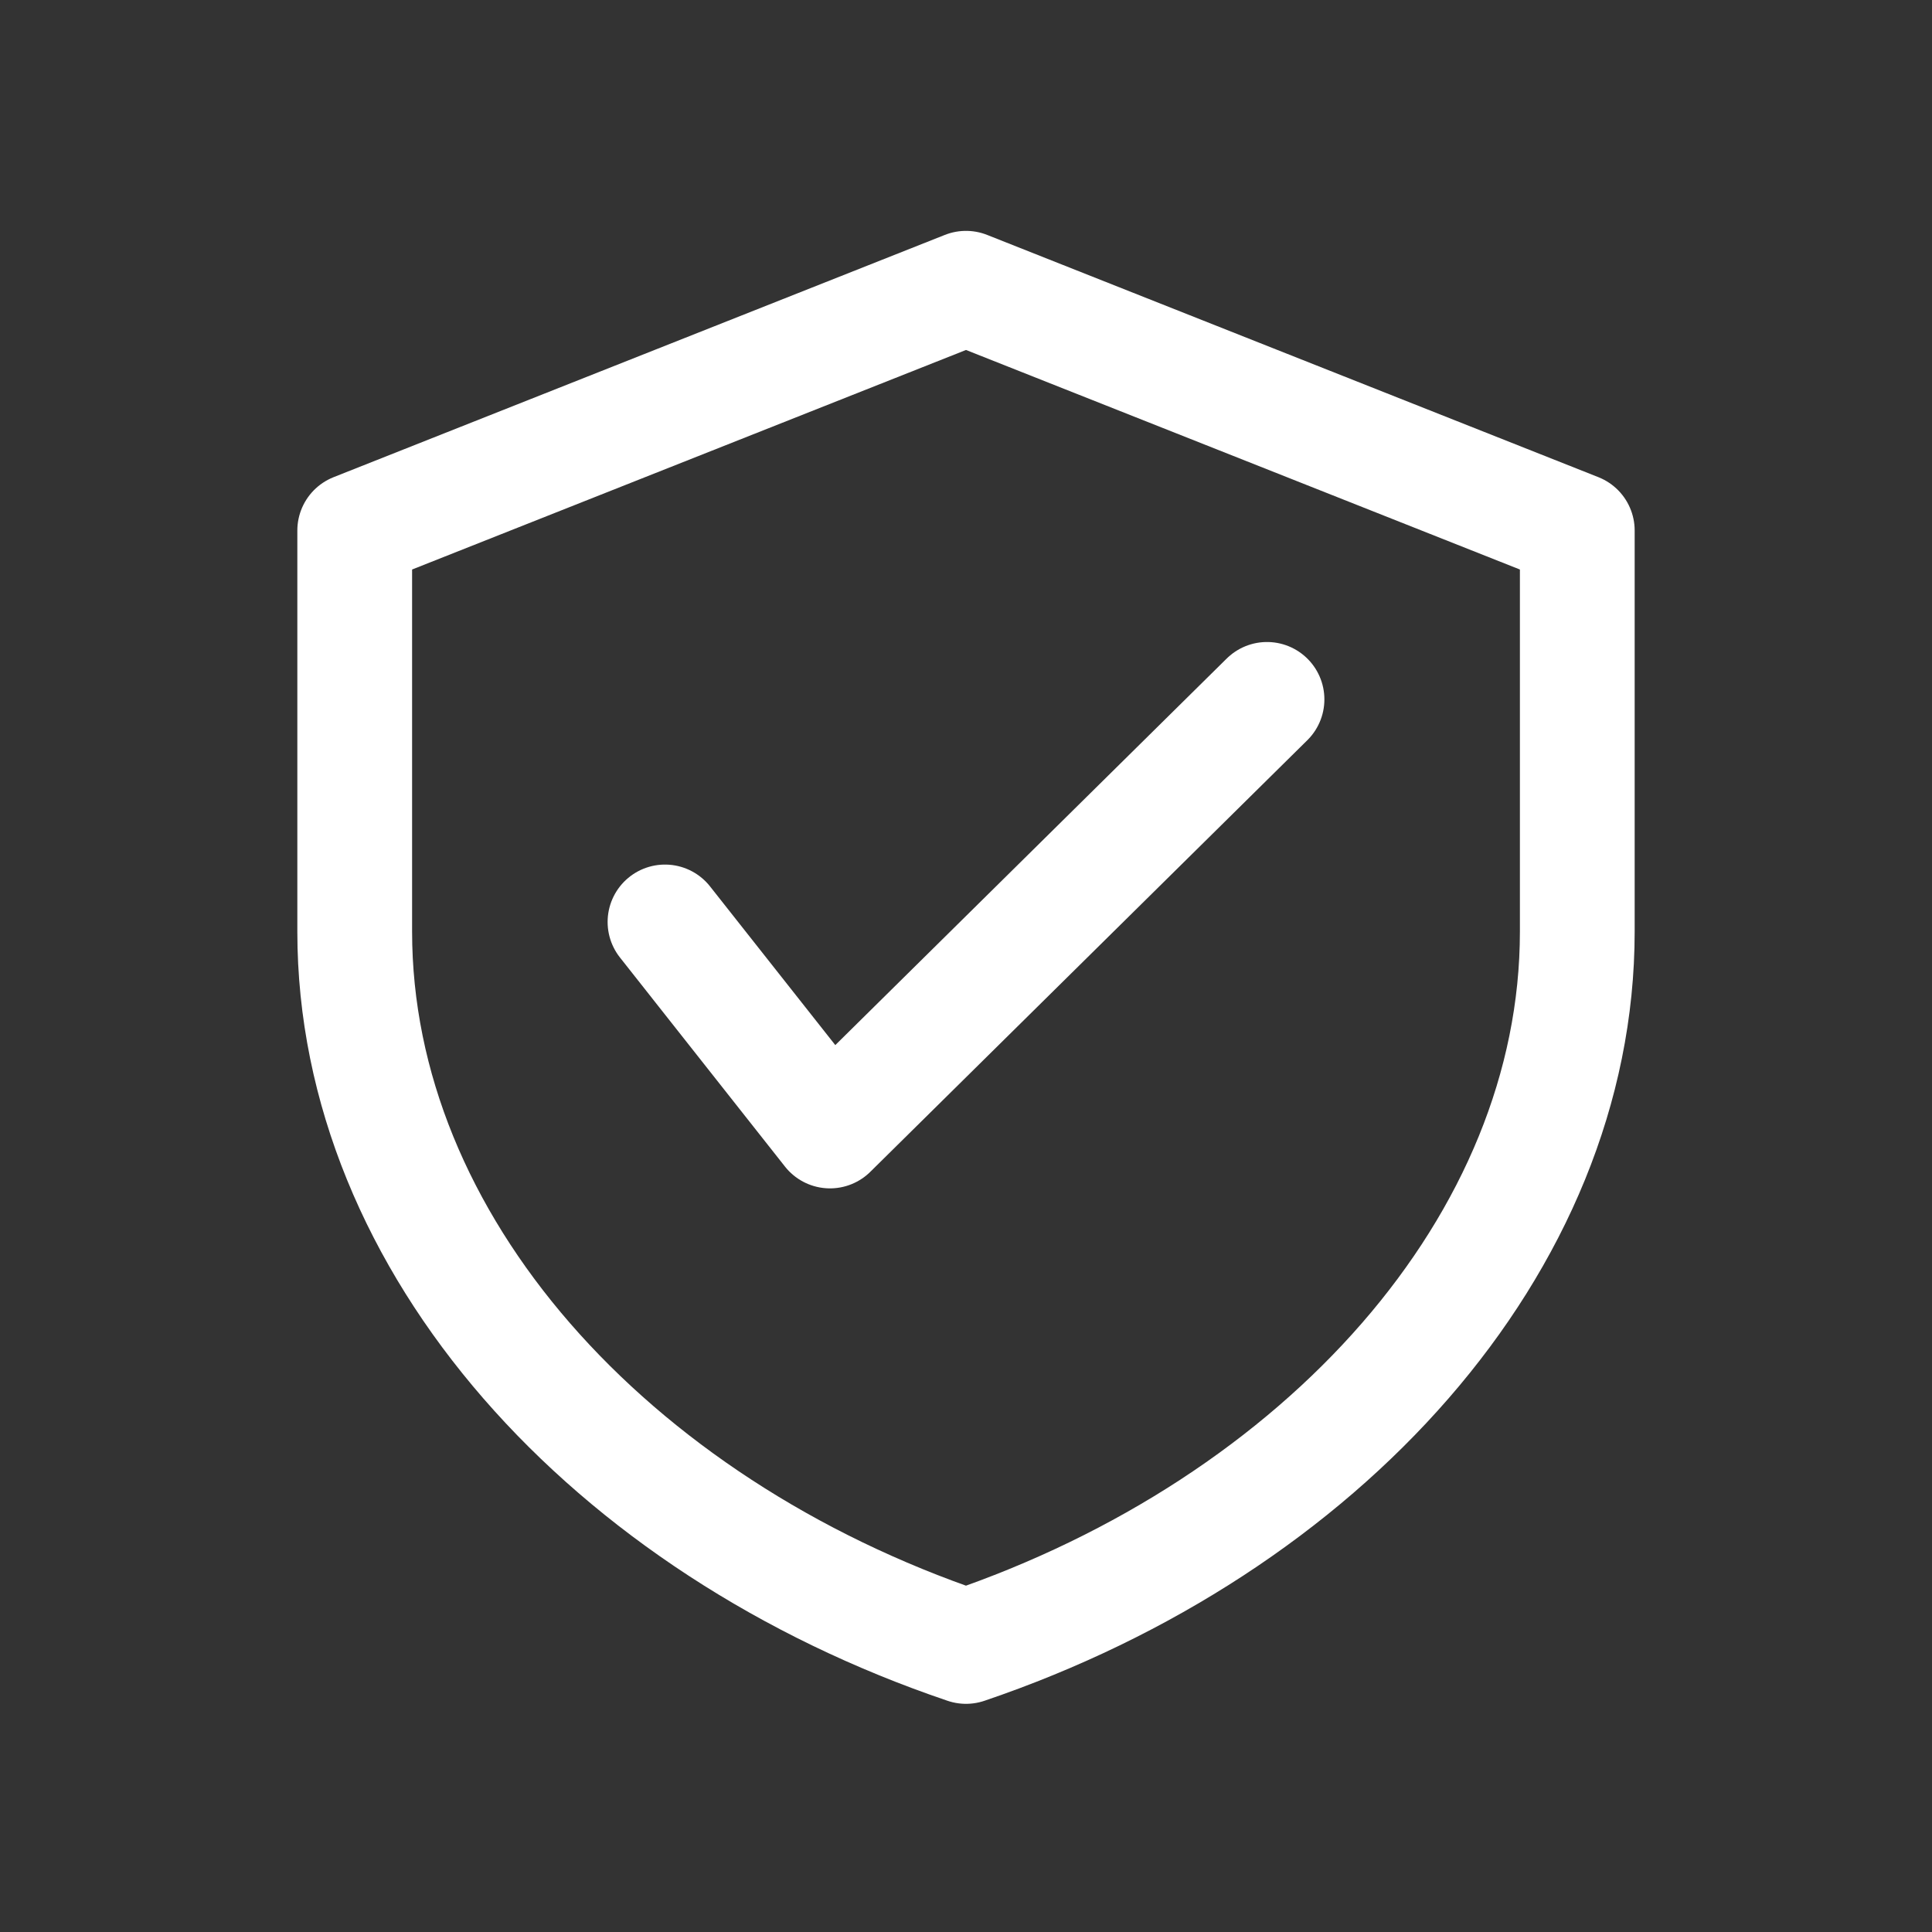 <?xml version="1.0" encoding="UTF-8"?>
<svg id="Capa_1" data-name="Capa 1" xmlns="http://www.w3.org/2000/svg" viewBox="0 0 50 50">
  <rect x="0" y="0" width="50" height="50" fill="#333333" stroke="none"/>
  <defs>
    <style>
      .cls-1 {
        fill: none;
        stroke: #fff;
        stroke-linecap: round;
        stroke-linejoin: round;
        stroke-width: 2.97px;
      }
    </style>
  </defs>
  <path class="cls-1" d="M25,7.46l-15.82,6.27v10.38c0,8.08,6.6,15.38,15.82,18.5,9.22-3.13,15.82-10.42,15.82-18.5v-10.38s-15.82-6.27-15.82-6.27Z"/>
  <polyline class="cls-1" points="17.21 23.86 21.48 29.27 32.79 18.1"/>
</svg>
